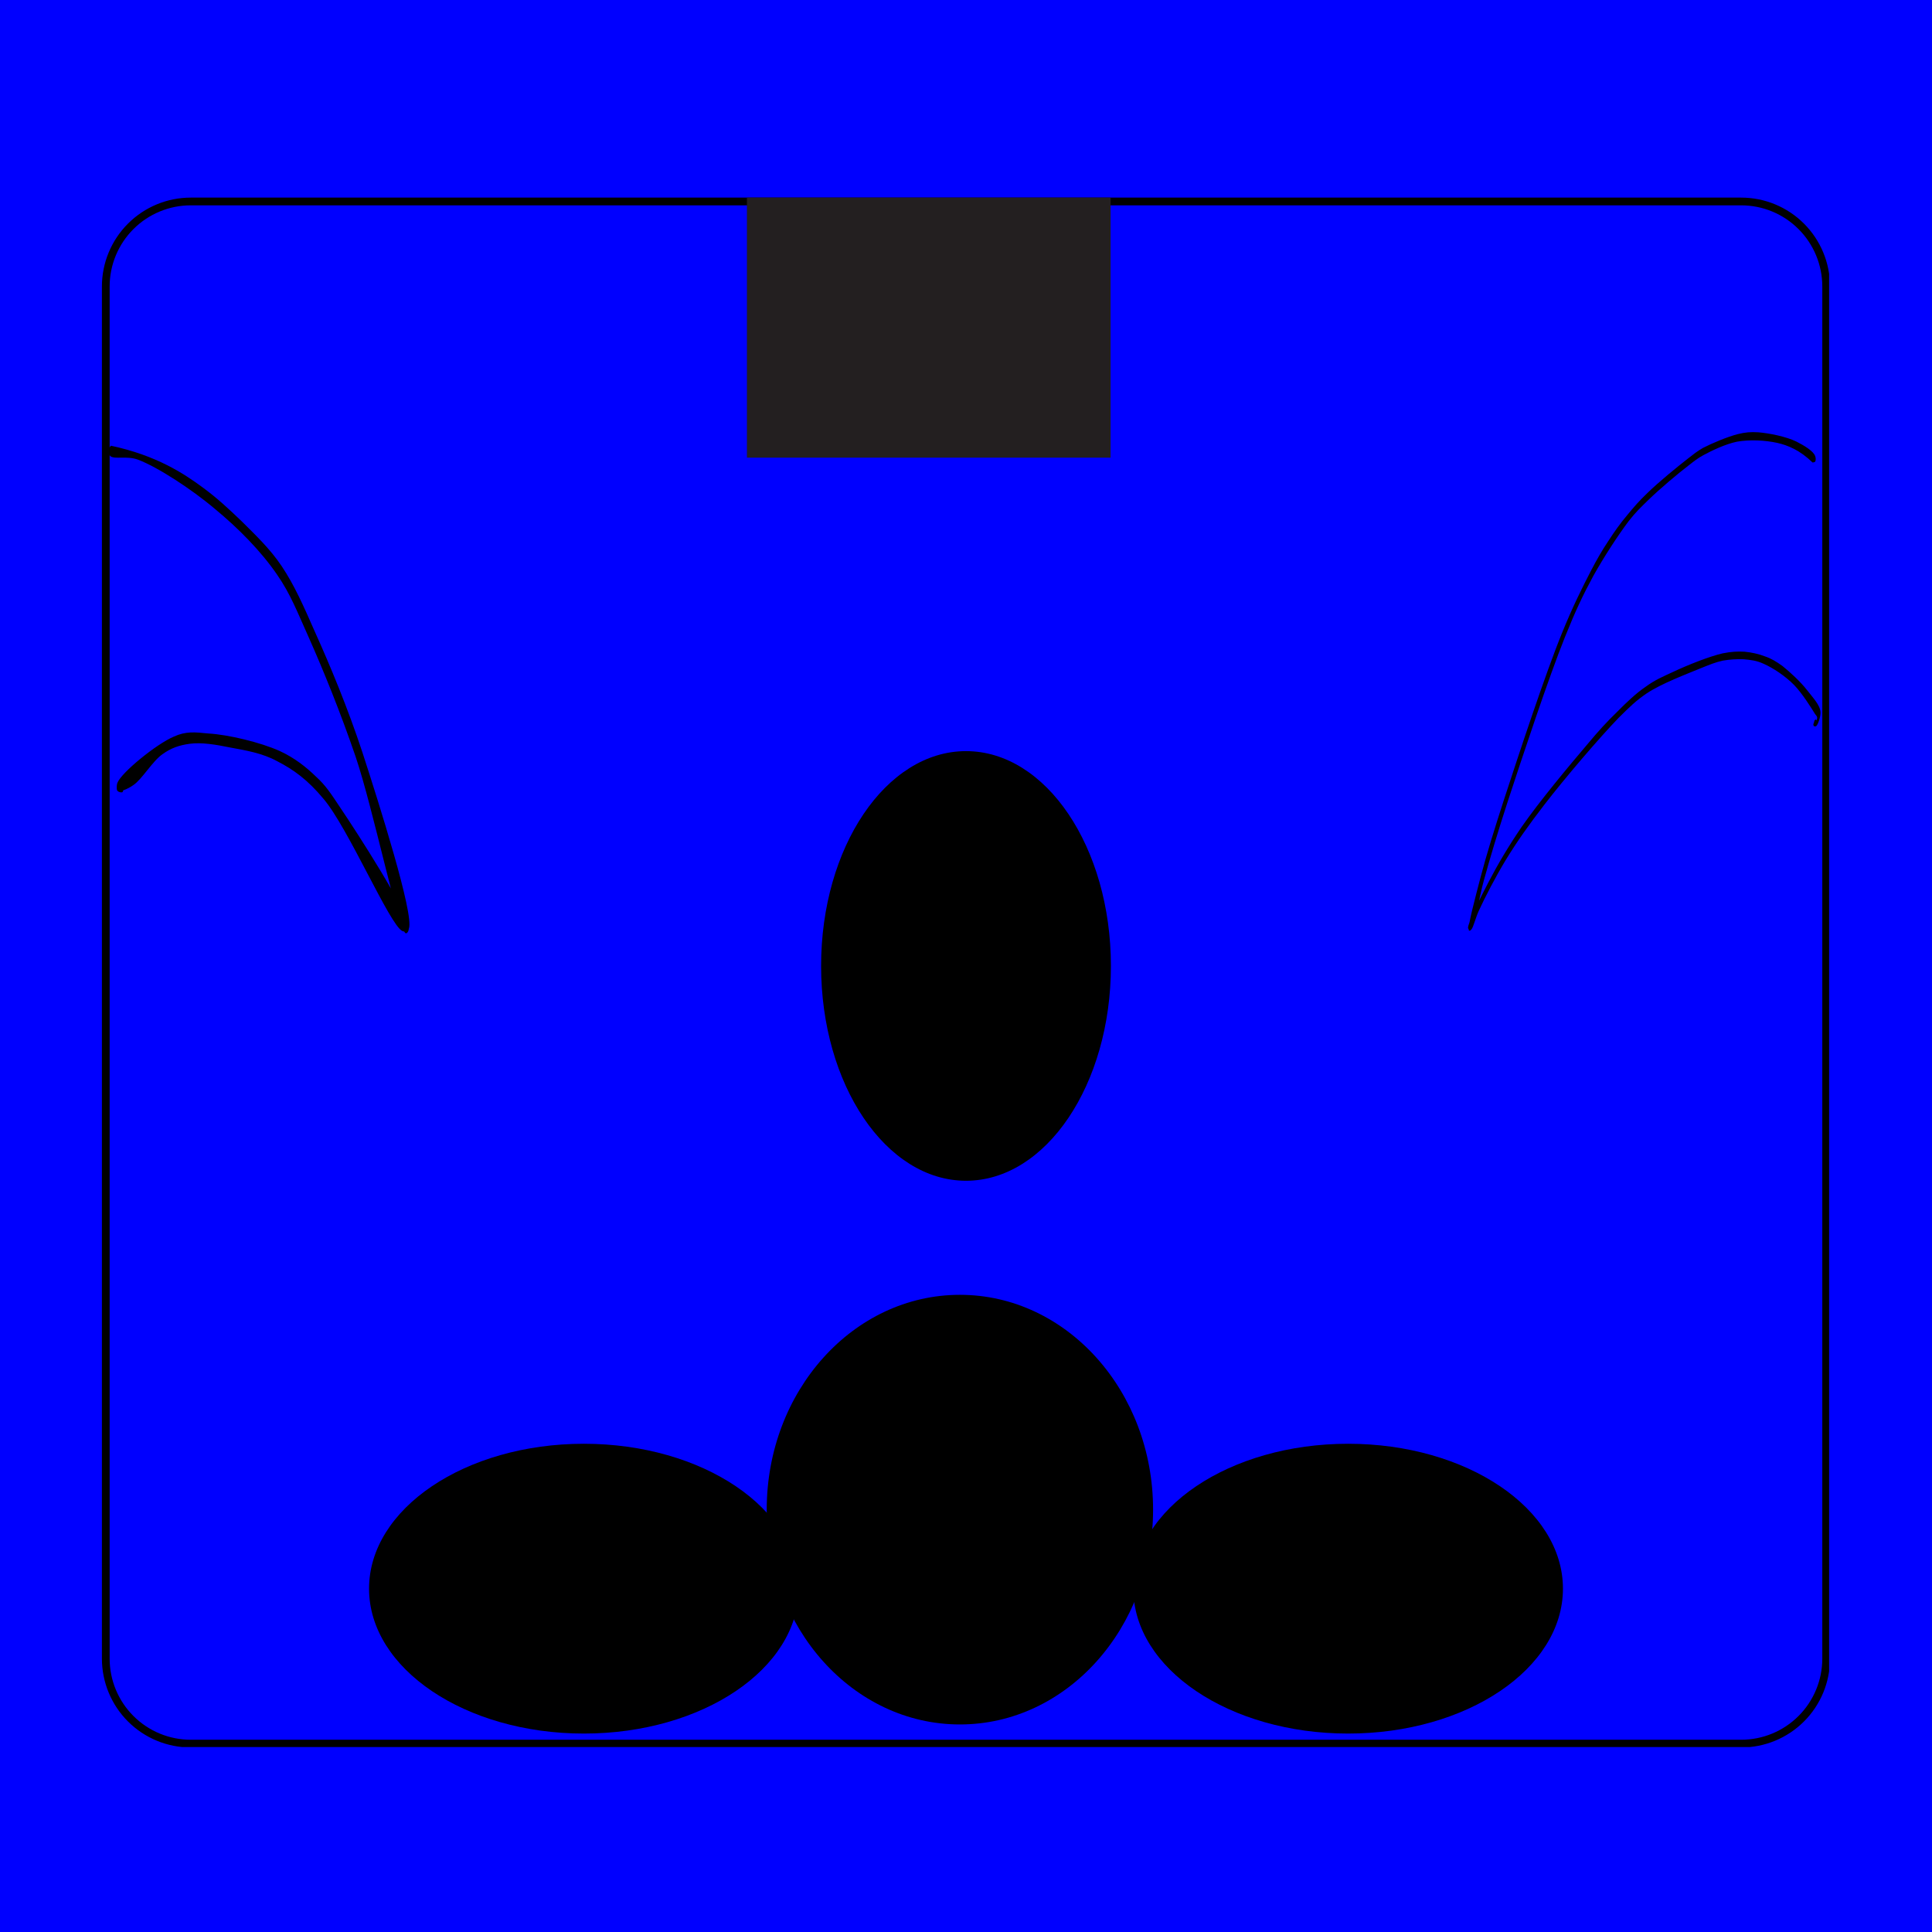 <svg xmlns="http://www.w3.org/2000/svg" xmlns:xlink="http://www.w3.org/1999/xlink" width="500" zoomAndPan="magnify" viewBox="0 0 375 375" height="500" preserveAspectRatio="xMidYMid meet" version="1.0"><defs><clipPath id="34a7186e6e"><path d="M 19.781 38.355 L 355 38.355 L 355 339.191 L 19.781 339.191 Z M 19.781 38.355 " clip-rule="nonzero"/></clipPath><clipPath id="b821bf13b9"><path d="M 37.031 38.355 L 337.969 38.355 C 342.543 38.355 346.93 40.172 350.164 43.406 C 353.398 46.641 355.219 51.027 355.219 55.605 L 355.219 321.941 C 355.219 326.516 353.398 330.902 350.164 334.141 C 346.93 337.375 342.543 339.191 337.969 339.191 L 37.031 339.191 C 32.457 339.191 28.07 337.375 24.836 334.141 C 21.602 330.902 19.781 326.516 19.781 321.941 L 19.781 55.605 C 19.781 51.027 21.602 46.641 24.836 43.406 C 28.07 40.172 32.457 38.355 37.031 38.355 Z M 37.031 38.355 " clip-rule="nonzero"/></clipPath><clipPath id="635ee38724"><path d="M 19.781 38.355 L 355.031 38.355 L 355.031 339.105 L 19.781 339.105 Z M 19.781 38.355 " clip-rule="nonzero"/></clipPath><clipPath id="561aa10f09"><path d="M 37.031 38.355 L 337.957 38.355 C 342.535 38.355 346.922 40.172 350.156 43.41 C 353.391 46.645 355.207 51.031 355.207 55.605 L 355.207 321.934 C 355.207 326.512 353.391 330.898 350.156 334.133 C 346.922 337.367 342.535 339.184 337.957 339.184 L 37.031 339.184 C 32.457 339.184 28.07 337.367 24.836 334.133 C 21.602 330.898 19.781 326.512 19.781 321.934 L 19.781 55.605 C 19.781 51.031 21.602 46.645 24.836 43.41 C 28.07 40.172 32.457 38.355 37.031 38.355 Z M 37.031 38.355 " clip-rule="nonzero"/></clipPath><clipPath id="85251da225"><path d="M 20 86 L 80 86 L 80 182 L 20 182 Z M 20 86 " clip-rule="nonzero"/></clipPath><clipPath id="45ebf44bcc"><path d="M 13.391 87.523 L 65.91 80.27 L 79.855 181.227 L 27.34 188.484 Z M 13.391 87.523 " clip-rule="nonzero"/></clipPath><clipPath id="916c5245cf"><path d="M 21.539 86.516 C 30.352 88.391 35.688 91.922 39.227 94.527 C 42.172 96.68 44.348 98.727 46.879 101.152 C 49.512 103.777 52.383 106.473 54.676 109.891 C 57.156 113.605 58.922 117.629 61.133 122.656 C 64.078 129.188 67.48 137.359 70.344 146.031 C 73.633 156.141 80.355 177.406 79.379 180.207 C 79.156 180.773 78.648 180.949 78.086 180.707 C 75.656 179.551 67.602 160.711 62.809 155.074 C 59.719 151.34 56.949 149.375 53.852 147.777 C 50.902 146.156 47.652 145.645 44.699 145.094 C 41.895 144.52 39.102 144.055 36.801 144.371 C 34.793 144.648 33.203 145.188 31.551 146.379 C 29.613 147.711 27.535 151.305 25.871 152.391 C 24.77 153.184 23.117 153.836 22.762 153.461 C 22.57 153.168 22.648 152.09 22.855 151.953 C 23.051 151.715 23.762 151.934 23.953 152.227 C 24.07 152.531 23.98 153.504 23.785 153.746 C 23.578 153.883 23.027 153.742 22.852 153.555 C 22.66 153.262 22.57 152.633 22.781 151.965 C 23.562 149.934 30.371 144.406 33.73 142.98 C 36.082 141.91 37.773 142.102 40.461 142.371 C 44.277 142.59 50.539 144.074 54.336 145.789 C 57.164 147.105 59.371 148.828 61.387 150.793 C 63.207 152.461 64.164 153.93 65.98 156.664 C 69.41 161.738 79.242 177.027 79.336 179.895 C 79.438 180.625 79.066 181.211 78.754 181.148 C 77.328 180.703 72.473 157.047 69.02 146.855 C 66.094 138.297 62.77 130.113 59.91 123.68 C 57.73 118.859 56.406 115.309 53.762 111.512 C 50.629 106.93 46.148 102.426 41.707 98.773 C 37.16 94.918 30.508 90.609 26.754 89.207 C 24.605 88.438 22.285 89.188 21.441 88.555 C 21.176 88.273 20.969 87.875 20.926 87.559 C 20.941 87.129 21.539 86.516 21.539 86.516 " clip-rule="nonzero"/></clipPath><clipPath id="108b704bf5"><path d="M 284 83 L 354 83 L 354 181 L 284 181 Z M 284 83 " clip-rule="nonzero"/></clipPath><clipPath id="5c8da4d1b2"><path d="M 300.711 77.484 L 361.547 86.844 L 345.652 190.137 L 284.816 180.777 Z M 300.711 77.484 " clip-rule="nonzero"/></clipPath><clipPath id="270a390f8d"><path d="M 351.809 89.766 C 349.371 87.383 347.023 86.426 344.953 85.961 C 342.613 85.449 339.676 85.297 337.156 85.727 C 334.902 86.199 332.297 87.434 330.594 88.363 C 329.441 89.004 328.91 89.441 327.711 90.375 C 325.77 91.859 322.102 94.941 319.992 96.996 C 318.48 98.477 317.57 99.305 316.117 101.16 C 314.109 103.828 311.359 108.02 309.262 111.785 C 307.25 115.496 305.805 118.547 303.781 123.59 C 300.566 131.578 295.477 146.938 292.602 155.719 C 290.676 161.672 289.238 166.438 288.004 170.934 C 287.047 174.355 286.34 179.453 285.672 180.246 C 285.426 180.578 285.02 180.441 284.949 180.133 C 284.844 179.301 287.336 174.25 288.883 171.289 C 290.711 167.777 292.766 164.301 295.332 160.527 C 298.785 155.555 304.613 148.566 308.035 144.555 C 310.332 141.785 311.969 140.027 313.891 138.164 C 315.738 136.293 317.562 134.562 319.434 133.289 C 321.191 131.996 322.734 131.344 324.789 130.395 C 327.52 129.102 331.836 127.387 334.379 126.812 C 336.066 126.477 337.203 126.426 338.598 126.492 C 339.941 126.625 341.34 126.914 342.586 127.406 C 343.809 127.816 344.77 128.41 345.965 129.262 C 347.457 130.461 349.504 132.336 350.805 134.023 C 351.844 135.375 353.289 136.863 353.355 138.211 C 353.41 139.113 352.859 140.664 352.547 140.914 C 352.363 141.109 352.004 140.906 351.961 140.676 C 351.957 140.453 352.309 139.688 352.434 139.633 C 352.547 139.648 352.742 140.422 352.707 140.641 C 352.637 140.855 352.133 141.074 352.043 140.91 C 351.977 140.828 352.133 139.809 352.258 139.754 C 352.359 139.621 352.762 140.277 352.742 140.422 C 352.707 140.641 352.098 141.07 352.043 140.91 C 351.977 140.828 352.727 139.754 352.707 139.379 C 352.727 139.008 352.508 138.898 352.285 138.566 C 351.633 137.5 349.789 134.539 348.238 132.961 C 346.523 131.211 344.152 129.652 342.363 128.859 C 340.945 128.195 339.793 128.09 338.449 127.957 C 337.133 127.906 335.758 127.988 334.395 128.227 C 332.984 128.531 331.82 129.02 330.074 129.719 C 327.328 130.859 322.531 132.652 319.625 134.582 C 317.492 136.039 316.387 137.137 314.18 139.324 C 310.477 143.145 303.727 151.035 299.734 156.223 C 296.812 160.012 294.477 163.297 292.234 166.973 C 290.301 170.172 288.195 174.234 287.02 176.809 C 286.367 178.27 285.996 179.922 285.613 180.383 C 285.418 180.652 285.164 180.762 285.086 180.527 C 284.832 179.891 286.395 174.031 287.348 170.387 C 288.566 165.738 290.031 161.051 291.957 155.102 C 294.828 146.316 299.941 130.812 303.199 122.832 C 305.27 117.719 307.117 114.062 308.785 110.82 C 310.004 108.48 310.957 106.84 312.125 105.086 C 313.301 103.258 314.543 101.516 315.828 100 C 317.125 98.414 318.211 97.168 319.762 95.695 C 321.922 93.574 325.617 90.57 327.609 89.02 C 328.805 88.086 329.34 87.648 330.539 86.941 C 332.316 86.023 335.316 84.773 337.305 84.262 C 338.801 83.898 339.75 83.82 341.293 83.91 C 343.371 84.078 346.699 84.738 348.691 85.715 C 350.172 86.465 351.992 87.562 352.312 88.504 C 352.461 88.824 352.457 89.348 352.348 89.551 C 352.277 89.766 351.809 89.766 351.809 89.766 " clip-rule="nonzero"/></clipPath><clipPath id="9947155437"><path d="M 71.633 280.234 L 155.125 280.234 L 155.125 336.484 L 71.633 336.484 Z M 71.633 280.234 " clip-rule="nonzero"/></clipPath><clipPath id="606c10cf27"><path d="M 113.328 280.234 C 90.301 280.234 71.633 292.828 71.633 308.359 C 71.633 323.891 90.301 336.484 113.328 336.484 C 136.355 336.484 155.023 323.891 155.023 308.359 C 155.023 292.828 136.355 280.234 113.328 280.234 Z M 113.328 280.234 " clip-rule="nonzero"/></clipPath><clipPath id="a113214906"><path d="M 148.82 251.324 L 223.812 251.324 L 223.812 334.812 L 148.82 334.812 Z M 148.82 251.324 " clip-rule="nonzero"/></clipPath><clipPath id="ca6596a7f3"><path d="M 223.812 293.02 C 223.812 269.992 207.023 251.324 186.316 251.324 C 165.609 251.324 148.82 269.992 148.82 293.02 C 148.82 316.047 165.609 334.715 186.316 334.715 C 207.023 334.715 223.812 316.047 223.812 293.02 Z M 223.812 293.02 " clip-rule="nonzero"/></clipPath><clipPath id="2010d3181c"><path d="M 219.977 280.234 L 303.473 280.234 L 303.473 336.484 L 219.977 336.484 Z M 219.977 280.234 " clip-rule="nonzero"/></clipPath><clipPath id="8cda240b43"><path d="M 261.672 280.234 C 238.645 280.234 219.977 292.828 219.977 308.359 C 219.977 323.891 238.645 336.484 261.672 336.484 C 284.699 336.484 303.367 323.891 303.367 308.359 C 303.367 292.828 284.699 280.234 261.672 280.234 Z M 261.672 280.234 " clip-rule="nonzero"/></clipPath><clipPath id="f7b020d355"><path d="M 159.375 145.691 L 215.625 145.691 L 215.625 229.184 L 159.375 229.184 Z M 159.375 145.691 " clip-rule="nonzero"/></clipPath><clipPath id="e4dc36357c"><path d="M 159.375 187.488 C 159.375 210.516 171.965 229.184 187.5 229.184 C 203.031 229.184 215.625 210.516 215.625 187.488 C 215.625 164.461 203.031 145.793 187.5 145.793 C 171.965 145.793 159.375 164.461 159.375 187.488 Z M 159.375 187.488 " clip-rule="nonzero"/></clipPath><clipPath id="6986c6c6b5"><path d="M 144.977 38.355 L 215.625 38.355 L 215.625 88.828 L 144.977 88.828 Z M 144.977 38.355 " clip-rule="nonzero"/></clipPath></defs><rect x="-37.5" width="450" fill="#ffffff" y="-37.5" height="450" fill-opacity="1"/><rect x="-37.5" width="450" fill="#0000ff" y="-37.5" height="450" fill-opacity="1"/><g clip-path="url(#34a7186e6e)"><g clip-path="url(#b821bf13b9)"><path fill="#0000ff" d="M 19.781 38.355 L 354.699 38.355 L 354.699 339.191 L 19.781 339.191 Z M 19.781 38.355 " fill-opacity="1" fill-rule="nonzero"/></g></g><g clip-path="url(#635ee38724)"><g clip-path="url(#561aa10f09)"><path stroke-linecap="butt" transform="matrix(0.75, 0, 0, 0.75, 19.782, 38.356)" fill="none" stroke-linejoin="miter" d="M 22.999 -0.001 L 424.233 -0.001 C 430.337 -0.001 436.186 2.421 440.499 6.739 C 444.811 11.051 447.233 16.9 447.233 22.999 L 447.233 378.104 C 447.233 384.208 444.811 390.057 440.499 394.369 C 436.186 398.682 430.337 401.104 424.233 401.104 L 22.999 401.104 C 16.9 401.104 11.051 398.682 6.738 394.369 C 2.426 390.057 -0.001 384.208 -0.001 378.104 L -0.001 22.999 C -0.001 16.9 2.426 11.051 6.738 6.739 C 11.051 2.421 16.9 -0.001 22.999 -0.001 Z M 22.999 -0.001 " stroke="#000000" stroke-width="4" stroke-opacity="1" stroke-miterlimit="4"/></g></g><g clip-path="url(#85251da225)"><g clip-path="url(#45ebf44bcc)"><g clip-path="url(#916c5245cf)"><path fill="#000000" d="M 10.113 83.824 L 68.062 75.82 L 83.105 184.699 L 25.156 192.707 Z M 10.113 83.824 " fill-opacity="1" fill-rule="nonzero"/></g></g></g><g clip-path="url(#108b704bf5)"><g clip-path="url(#5c8da4d1b2)"><g clip-path="url(#270a390f8d)"><path fill="#000000" d="M 299.645 74.523 L 363.207 84.305 L 346.473 193.059 L 282.906 183.277 Z M 299.645 74.523 " fill-opacity="1" fill-rule="nonzero"/></g></g></g><g clip-path="url(#9947155437)"><g clip-path="url(#606c10cf27)"><path fill="#000000" d="M 71.633 280.234 L 155.125 280.234 L 155.125 336.484 L 71.633 336.484 Z M 71.633 280.234 " fill-opacity="1" fill-rule="nonzero"/></g></g><g clip-path="url(#a113214906)"><g clip-path="url(#ca6596a7f3)"><path fill="#000000" d="M 223.812 251.324 L 223.812 334.812 L 148.82 334.812 L 148.82 251.324 Z M 223.812 251.324 " fill-opacity="1" fill-rule="nonzero"/></g></g><g clip-path="url(#2010d3181c)"><g clip-path="url(#8cda240b43)"><path fill="#000000" d="M 219.977 280.234 L 303.473 280.234 L 303.473 336.484 L 219.977 336.484 Z M 219.977 280.234 " fill-opacity="1" fill-rule="nonzero"/></g></g><g clip-path="url(#f7b020d355)"><g clip-path="url(#e4dc36357c)"><path fill="#000000" d="M 159.375 229.184 L 159.375 145.691 L 215.625 145.691 L 215.625 229.184 Z M 159.375 229.184 " fill-opacity="1" fill-rule="nonzero"/></g></g><g clip-path="url(#6986c6c6b5)"><path fill="#231f20" d="M 144.977 38.355 L 215.562 38.355 L 215.562 88.828 L 144.977 88.828 Z M 144.977 38.355 " fill-opacity="1" fill-rule="nonzero"/></g></svg>